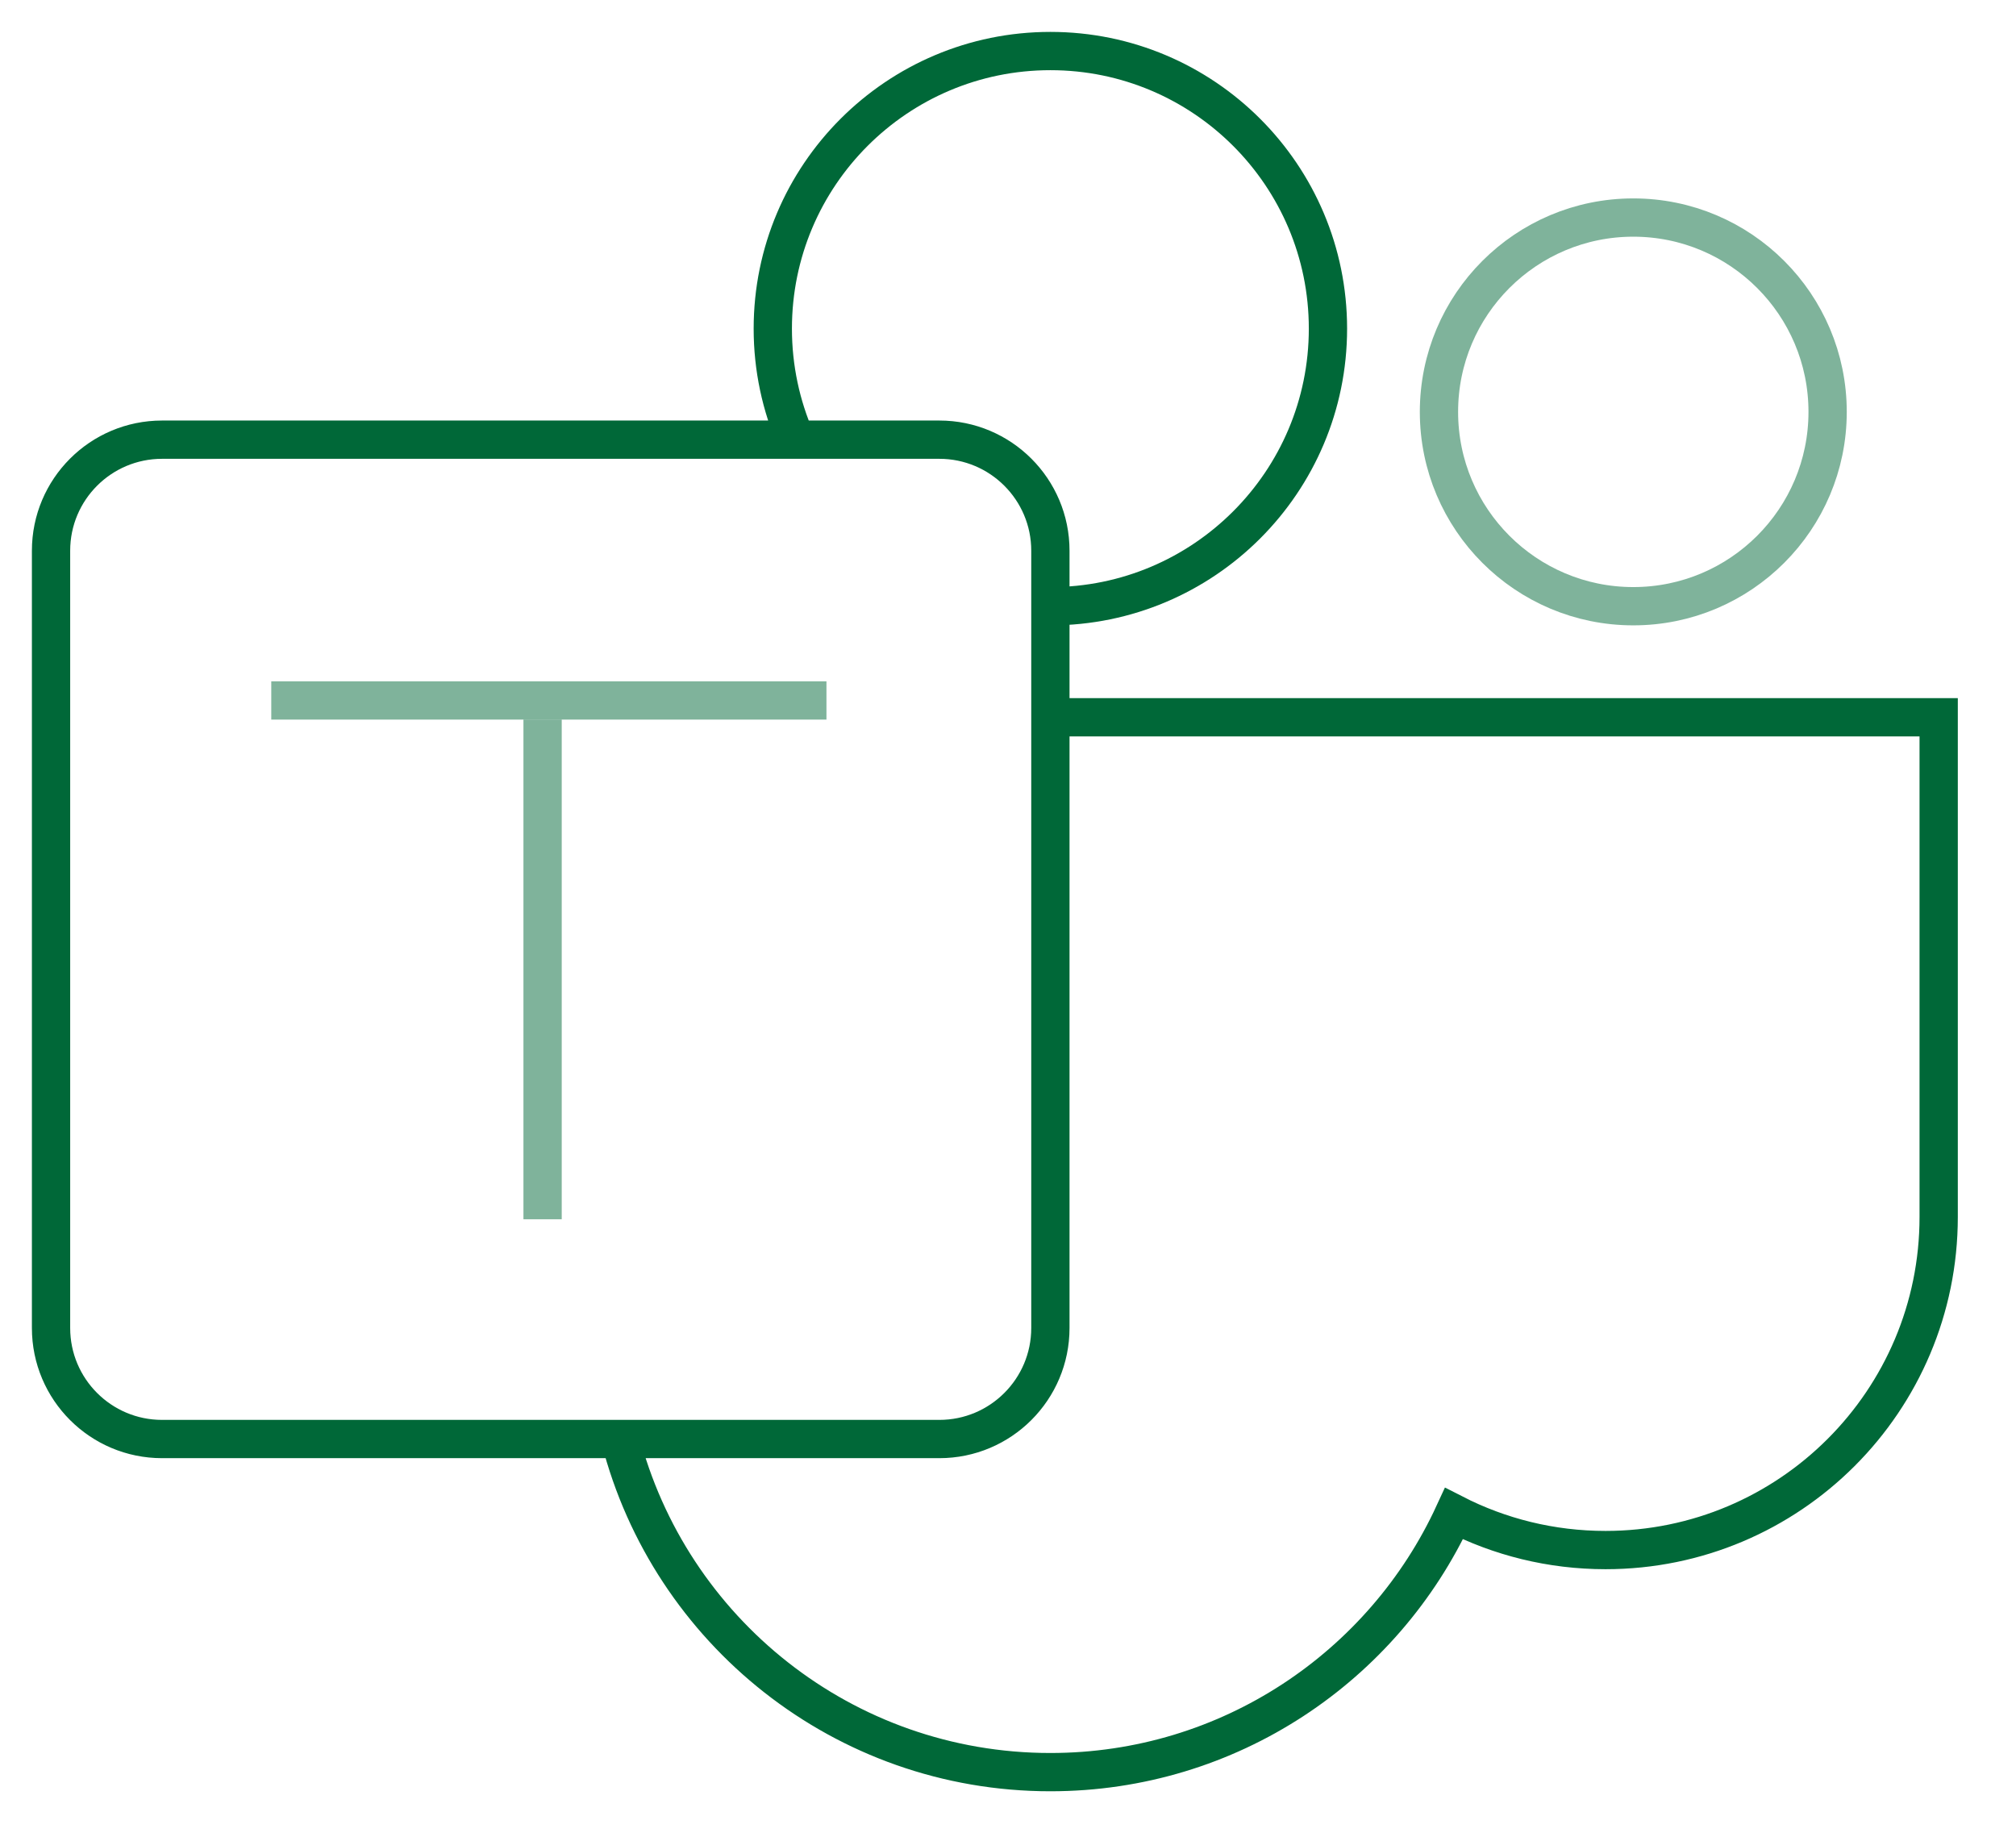 <svg width="79" height="72" viewBox="0 0 79 72" fill="none" xmlns="http://www.w3.org/2000/svg">
<ellipse opacity="0.5" cx="64.003" cy="16.14" rx="7.615" ry="7.615" stroke="#006838" stroke-width="1.5"/>
<path d="M41.161 23.756C47.168 23.756 52.038 18.886 52.038 12.878C52.038 6.87 47.168 2 41.161 2C35.153 2 30.283 6.87 30.283 12.878C30.283 14.425 30.606 15.897 31.188 17.229M31.188 17.229H6.351C3.948 17.229 2 19.177 2 21.58V52.038C2 54.442 3.948 56.39 6.351 56.39H24.304M31.188 17.229H36.809C39.212 17.229 41.161 19.177 41.161 21.58V28.107M41.161 28.107H75.97V47.687C75.97 54.897 70.126 60.741 62.916 60.741C60.777 60.741 58.758 60.226 56.976 59.314C54.221 65.293 48.176 69.443 41.161 69.443C33.051 69.443 26.236 63.897 24.304 56.39M41.161 28.107V52.038C41.161 54.442 39.212 56.39 36.809 56.39H24.304" stroke="#006838" stroke-width="1.5"/>
<line opacity="0.5" x1="10.63" y1="27.448" x2="32.386" y2="27.448" stroke="#006838" stroke-width="1.5"/>
<line opacity="0.5" x1="21.262" y1="28.198" x2="21.262" y2="47.778" stroke="#006838" stroke-width="1.5"/>
</svg>
